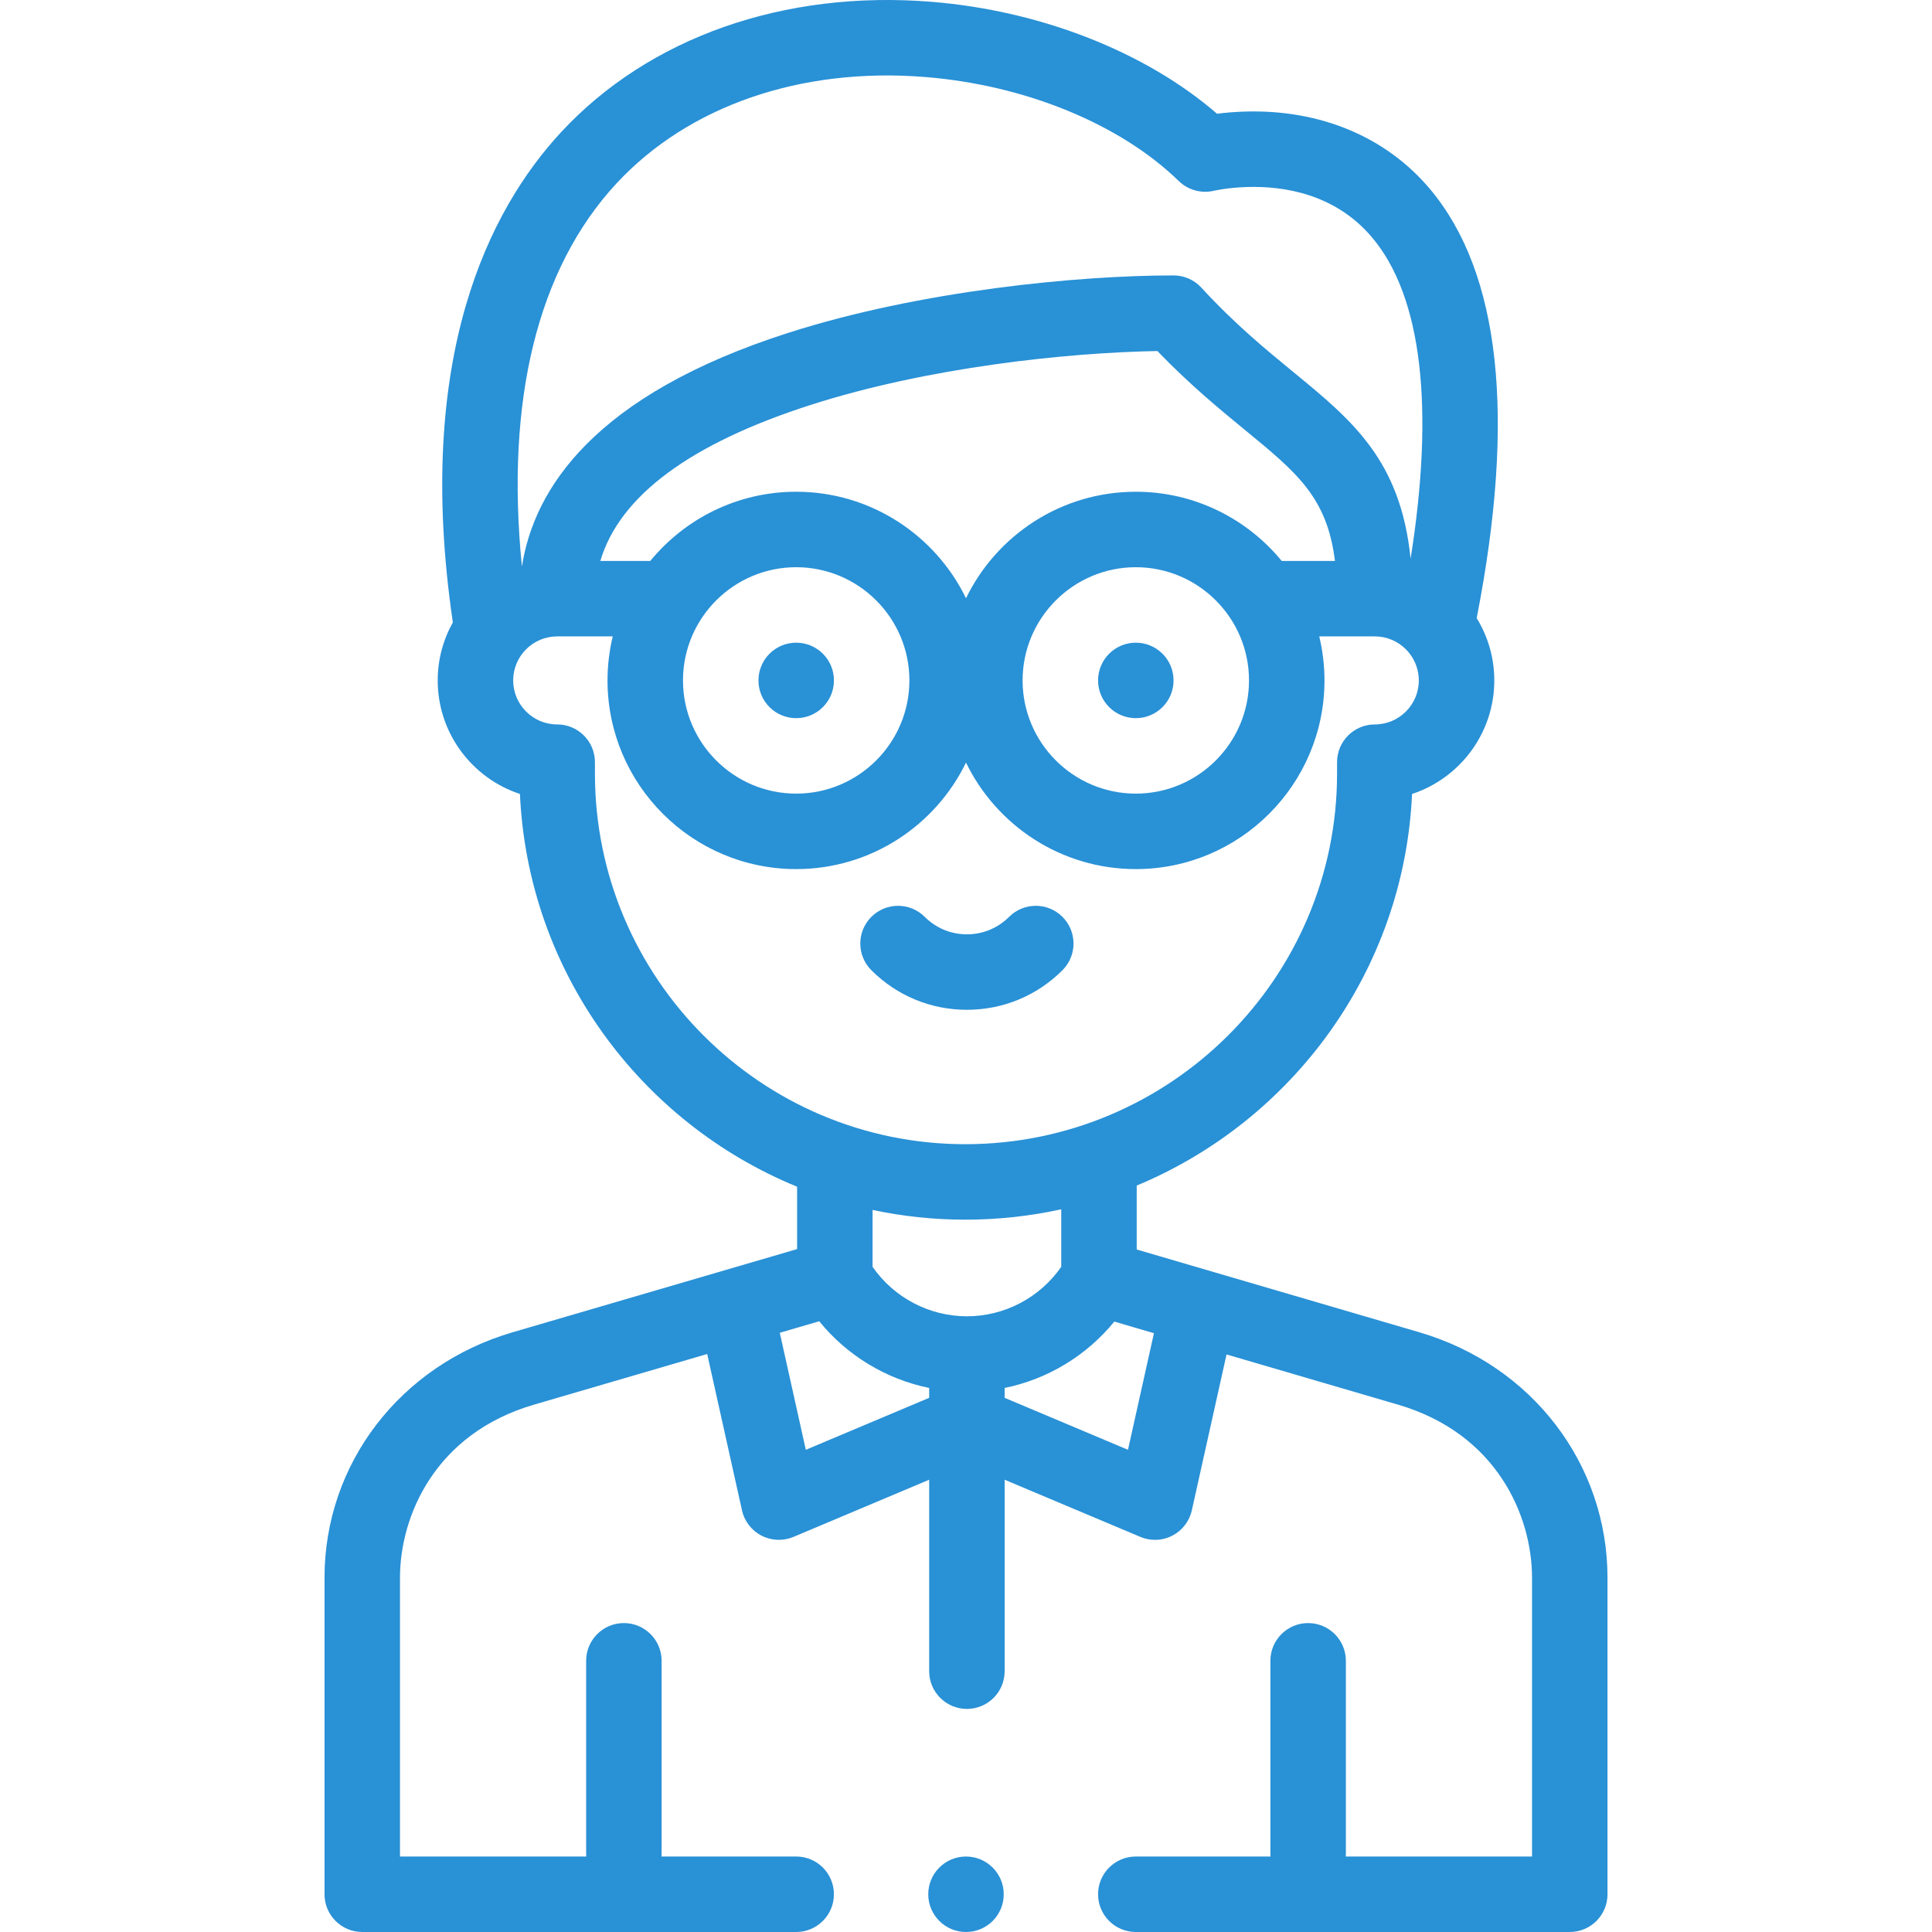 <?xml version="1.0" encoding="UTF-8" standalone="no"?>
<!DOCTYPE svg PUBLIC "-//W3C//DTD SVG 1.1//EN" "http://www.w3.org/Graphics/SVG/1.1/DTD/svg11.dtd">
<svg width="100%" height="100%" viewBox="0 0 64 64" version="1.1" xmlns="http://www.w3.org/2000/svg" xmlns:xlink="http://www.w3.org/1999/xlink" xml:space="preserve" xmlns:serif="http://www.serif.com/" style="fill-rule:evenodd;clip-rule:evenodd;stroke-linejoin:round;stroke-miterlimit:2;">
    <g transform="matrix(1,0,0,1,-416,0)">
        <g id="_007-r7" serif:id="007-r7" transform="matrix(0.125,0,0,0.125,448,32)">
            <g transform="matrix(1,0,0,1,-256,-256)">
                <clipPath id="_clip1">
                    <rect x="0" y="0" width="512" height="512"/>
                </clipPath>
                <g clip-path="url(#_clip1)">
                    <g>
                        <g>
                            <path d="M376.146,353.069L301.241,331.132L301.241,314.186C342.533,297.027 372.086,257.223 374.212,210.408C386.852,206.249 396.003,194.332 396.003,180.319C396.003,174.271 394.29,168.62 391.337,163.809C401.762,110.556 397.62,72.319 378.993,50.137C367.353,36.275 349.912,28.966 329.898,29.566C327.054,29.651 324.554,29.883 322.527,30.144C303.69,13.813 275.85,2.829 246.89,0.481C207.782,-2.691 171.996,9.895 148.71,35.01C129.799,55.406 109.66,94.458 120.009,164.941C117.464,169.499 115.997,174.737 115.997,180.318C115.997,194.331 125.147,206.248 137.788,210.407C139.919,257.499 169.706,297.498 211.24,314.489L211.24,331.02L135.858,353.066C106.035,361.788 85.998,387.936 85.998,418.13L85.998,501.997C85.998,507.519 90.475,511.997 95.998,511.997L210.997,511.997C216.52,511.997 220.997,507.519 220.997,501.997C220.997,496.475 216.52,491.997 210.997,491.997L175.301,491.997C175.316,491.776 175.335,491.557 175.335,491.332L175.335,440.132C175.335,434.609 170.858,430.131 165.335,430.131C159.812,430.131 155.335,434.609 155.335,440.132L155.335,491.332C155.335,491.557 155.354,491.776 155.369,491.997L105.999,491.997L105.999,418.13C105.999,401.757 115.29,379.919 141.473,372.261L187.415,358.826L196.634,400.25C197.278,403.144 199.174,405.603 201.808,406.963C204.443,408.322 207.544,408.442 210.277,407.293L246.242,392.142L246.242,442.882C246.242,448.404 250.719,452.882 256.242,452.882C261.765,452.882 266.242,448.404 266.242,442.882L266.242,392.142L302.207,407.293C303.451,407.816 304.771,408.077 306.089,408.077C307.666,408.077 309.241,407.704 310.676,406.963C313.311,405.604 315.206,403.144 315.85,400.25L325.044,358.942L370.526,372.261C396.712,379.93 406.004,401.765 406.004,418.131L406.004,491.998L356.634,491.998C356.649,491.777 356.668,491.558 356.668,491.333L356.668,440.133C356.668,434.61 352.191,430.132 346.668,430.132C341.145,430.132 336.668,434.61 336.668,440.133L336.668,491.333C336.668,491.558 336.687,491.777 336.702,491.998L300.999,491.998C295.476,491.998 290.999,496.476 290.999,501.998C290.999,507.52 295.476,511.998 300.999,511.998L416.004,511.998C421.527,511.998 426.004,507.52 426.004,501.998L426.004,418.131C426.003,387.95 405.968,361.803 376.146,353.069ZM331.001,180.319C331.001,196.861 317.543,210.319 301.001,210.319C284.459,210.319 271,196.861 271,180.319C271,163.776 284.459,150.318 301.001,150.318C317.543,150.318 331.001,163.776 331.001,180.319ZM301.001,130.318C281.232,130.318 264.11,141.85 256,158.539C247.89,141.85 230.768,130.318 210.999,130.318C195.436,130.318 181.513,137.467 172.335,148.652L159.097,148.652C164.2,131.417 182.941,117.523 214.998,107.257C245.978,97.337 282.721,93.446 306.716,93.028C315.33,101.968 323.379,108.573 329.983,113.993C343.755,125.294 351.697,131.822 353.778,148.652L339.665,148.652C330.487,137.468 316.564,130.318 301.001,130.318ZM210.999,150.318C227.541,150.318 241,163.776 241,180.319C241,196.861 227.541,210.319 210.999,210.319C194.457,210.319 180.999,196.861 180.999,180.319C180.999,163.776 194.457,150.318 210.999,150.318ZM163.377,48.61C182.468,28.022 212.315,17.733 245.275,20.418C271.777,22.565 296.875,32.876 312.41,47.995C314.862,50.382 318.408,51.339 321.739,50.548C321.774,50.54 325.314,49.713 330.493,49.56C340.243,49.26 353.908,51.365 363.678,62.999C376.773,78.597 380.213,107.835 373.825,148.059C371.171,121.931 358.392,111.432 342.673,98.533C335.413,92.574 327.182,85.821 318.366,76.223C316.472,74.161 313.801,72.989 311.002,72.989C285.83,72.989 243.985,76.976 208.9,88.21C157.469,104.679 141.535,129.547 138.328,150.058C138.32,150.06 138.313,150.064 138.306,150.066C133.916,106.029 142.479,71.148 163.377,48.61ZM157.665,204.992L157.665,201.986C157.665,196.464 153.188,191.986 147.665,191.986C141.232,191.986 135.998,186.753 135.998,180.32C135.998,173.885 141.232,168.652 147.665,168.652L162.386,168.652C161.487,172.398 160.998,176.301 160.998,180.319C160.998,207.889 183.429,230.319 210.999,230.319C230.768,230.319 247.89,218.787 256,202.098C264.11,218.787 281.232,230.319 301.001,230.319C328.571,230.319 351.002,207.889 351.002,180.319C351.002,176.301 350.513,172.398 349.614,168.652L364.335,168.652C370.768,168.652 376.002,173.885 376.002,180.32C376.002,186.753 370.768,191.986 364.335,191.986C358.813,191.986 354.336,196.463 354.335,201.984L354.335,204.992C354.335,259.157 310.132,303.224 255.8,303.224C201.689,303.225 157.665,259.157 157.665,204.992ZM255.8,323.225C264.531,323.225 273.042,322.273 281.24,320.478L281.24,335.718C275.598,343.86 266.238,348.833 256.24,348.833C246.242,348.833 236.882,343.86 231.24,335.718L231.24,320.647C239.166,322.33 247.38,323.225 255.8,323.225ZM213.551,384.212L206.65,353.203L217.1,350.147C224.478,359.227 234.811,365.494 246.24,367.821L246.24,370.44L213.551,384.212ZM298.929,384.212L266.24,370.44L266.24,367.821C277.631,365.501 287.934,359.267 295.306,350.236L305.806,353.311L298.929,384.212Z" style="fill:rgb(41,145,214);fill-rule:nonzero;"/>
                            <path d="M281.561,257.12C285.467,253.215 285.468,246.884 281.561,242.978C277.657,239.073 271.325,239.074 267.419,242.977C264.432,245.963 260.462,247.608 256.24,247.608C252.018,247.608 248.048,245.963 245.062,242.977C241.157,239.073 234.825,239.073 230.919,242.977C227.013,246.882 227.013,253.214 230.919,257.12C237.683,263.884 246.675,267.608 256.24,267.608C265.805,267.608 274.797,263.884 281.561,257.12Z" style="fill:rgb(41,145,214);fill-rule:nonzero;"/>
                            <path d="M211.003,190.32C216.526,190.32 221.003,185.842 221.003,180.32C221.003,174.797 216.526,170.319 211.003,170.319L210.996,170.319C205.473,170.319 200.999,174.797 200.999,180.32C200.999,185.842 205.48,190.32 211.003,190.32Z" style="fill:rgb(41,145,214);fill-rule:nonzero;"/>
                            <path d="M301.005,170.319L300.998,170.319C295.475,170.319 291.001,174.797 291.001,180.32C291.001,185.842 295.482,190.32 301.005,190.32C306.528,190.32 311.005,185.842 311.005,180.32C311.005,174.797 306.528,170.319 301.005,170.319Z" style="fill:rgb(41,145,214);fill-rule:nonzero;"/>
                            <path d="M256,492L255.993,492C250.47,492 245.997,496.478 245.997,502C245.997,507.522 250.477,512 256,512C261.523,512 266,507.522 266,502C266,496.478 261.523,492 256,492Z" style="fill:rgb(41,145,214);fill-rule:nonzero;"/>
                        </g>
                    </g>
                </g>
            </g>
        </g>
    </g>
</svg>
